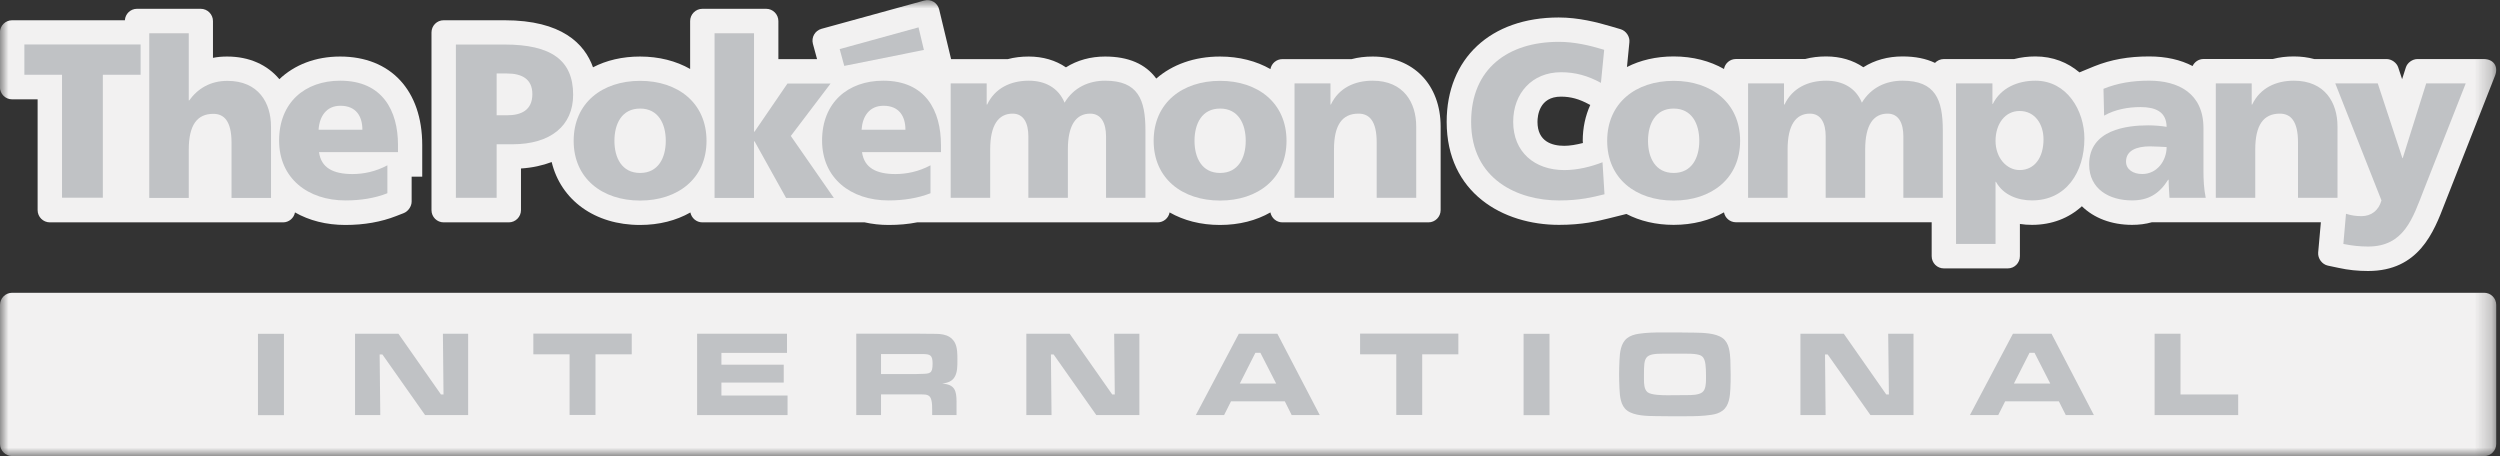 <?xml version="1.0" encoding="UTF-8"?>
<svg xmlns="http://www.w3.org/2000/svg" width="148" height="27" viewBox="0 0 148 27" fill="none">
  <rect x="0" y="0" width="148" height="27" fill="#333333" stroke="none"/>
  <g clip-path="url(#clip0_312_326)">
    <mask id="mask0_312_326" style="mask-type:luminance" maskUnits="userSpaceOnUse" x="0" y="0" width="148" height="27">
      <path d="M147.776 0H0V27H147.776V0Z" fill="white"></path>
    </mask>
    <g mask="url(#mask0_312_326)">
      <mask id="mask1_312_326" style="mask-type:luminance" maskUnits="userSpaceOnUse" x="-237" y="-698" width="621" height="892">
        <path d="M-236.231 193.107H383.395V-697.307H-236.231V193.107Z" fill="white"></path>
      </mask>
      <g mask="url(#mask1_312_326)">
        <path d="M81.261 3.347C80.823 3.347 80.402 3.396 80.016 3.5H75.918C75.566 3.5 75.271 3.754 75.209 4.09C74.378 3.616 73.363 3.347 72.224 3.347C70.696 3.347 69.394 3.829 68.451 4.651C67.816 3.786 66.805 3.347 65.422 3.347C64.562 3.347 63.771 3.566 63.103 3.987C62.497 3.571 61.741 3.347 60.903 3.347C60.463 3.347 60.048 3.396 59.662 3.5H56.305L55.599 0.561C55.5 0.16 55.103 -0.079 54.707 0.035C54.315 0.143 48.629 1.707 48.629 1.707C48.247 1.815 48.021 2.209 48.124 2.594C48.226 2.978 48.37 3.5 48.37 3.5H46.08V1.248C46.08 0.851 45.758 0.521 45.357 0.521H41.581C41.181 0.521 40.856 0.851 40.856 1.248V4.083C40.026 3.61 39.017 3.347 37.89 3.347C36.841 3.347 35.9 3.571 35.106 3.984C34.608 2.588 33.258 1.199 29.866 1.199H26.265C25.864 1.199 25.544 1.524 25.544 1.921V12.44C25.544 12.84 25.864 13.164 26.265 13.164H30.121C30.517 13.164 30.842 12.84 30.842 12.44V9.974C31.511 9.932 32.12 9.797 32.659 9.592C33.201 11.837 35.2 13.318 37.89 13.318C39.026 13.318 40.038 13.051 40.871 12.578C40.936 12.909 41.226 13.164 41.581 13.164H51.19C51.636 13.264 52.109 13.318 52.61 13.318C53.204 13.318 53.766 13.269 54.294 13.164H68.532C68.885 13.164 69.18 12.909 69.241 12.575C70.072 13.051 71.084 13.318 72.224 13.318C73.363 13.318 74.378 13.051 75.209 12.575C75.271 12.909 75.566 13.164 75.918 13.164H84.563C84.959 13.164 85.286 12.84 85.286 12.44V7.496C85.286 5.011 83.668 3.347 81.261 3.347Z" fill="#F2F1F1"></path>
        <path d="M91.019 7.214C91.019 6.865 91.118 5.721 92.408 5.721C92.986 5.721 93.501 5.863 94.078 6.181L94.144 6.213C93.858 6.844 93.698 7.557 93.698 8.334C93.698 8.377 93.709 8.421 93.709 8.466C93.32 8.566 92.939 8.632 92.606 8.632C91.881 8.632 91.019 8.383 91.019 7.214ZM147.034 3.496H143.111C142.815 3.496 142.508 3.717 142.424 4C142.333 4.28 142.204 4.687 142.204 4.687L141.975 3.991C141.886 3.714 141.579 3.496 141.29 3.496H137.005C136.625 3.394 136.224 3.341 135.794 3.341C135.353 3.341 134.938 3.39 134.549 3.493H130.451C130.163 3.493 129.918 3.663 129.8 3.909C129.092 3.54 128.231 3.341 127.231 3.341C126.004 3.341 124.979 3.525 123.988 3.921L123.102 4.285C122.417 3.702 121.535 3.341 120.497 3.341C120.058 3.341 119.631 3.394 119.239 3.496H115.074C114.87 3.496 114.683 3.585 114.551 3.723C114.019 3.469 113.381 3.341 112.63 3.341C111.765 3.341 110.974 3.559 110.31 3.981C109.702 3.565 108.95 3.341 108.108 3.341C107.673 3.341 107.249 3.39 106.866 3.493H102.77C102.413 3.493 102.12 3.748 102.06 4.084C101.227 3.61 100.218 3.341 99.079 3.341C98.037 3.341 97.102 3.565 96.316 3.967L96.46 2.501C96.497 2.17 96.265 1.828 95.948 1.731C95.633 1.641 95.377 1.563 95.377 1.563C94.547 1.318 93.45 1.035 92.276 1.035C88.244 1.035 85.643 3.46 85.643 7.214C85.643 11.426 88.979 13.312 92.291 13.312C93.679 13.312 94.574 13.093 95.291 12.915L96.283 12.667C97.079 13.081 98.024 13.312 99.079 13.312C100.218 13.312 101.227 13.045 102.06 12.571C102.12 12.903 102.413 13.158 102.77 13.158H114.355V15.163C114.355 15.569 114.679 15.889 115.074 15.889H118.862C119.257 15.889 119.578 15.569 119.578 15.163V13.258C119.812 13.296 120.055 13.312 120.297 13.312C121.469 13.312 122.48 12.912 123.247 12.21C123.955 12.901 124.983 13.312 126.223 13.312C126.636 13.312 127.025 13.262 127.39 13.158H137.395L137.235 14.955C137.211 15.304 137.463 15.65 137.811 15.725C138.153 15.796 138.431 15.856 138.431 15.856C139.015 15.986 139.59 16.043 140.191 16.043C143.198 16.043 144.081 13.736 144.728 12.051L147.706 4.481C147.92 3.936 147.621 3.496 147.034 3.496Z" fill="#F2F1F1"></path>
        <path d="M20.136 3.347C18.672 3.347 17.43 3.84 16.538 4.688C15.832 3.84 14.76 3.347 13.45 3.347C13.16 3.347 12.879 3.369 12.608 3.425V1.248C12.608 0.851 12.284 0.521 11.885 0.521H8.107C7.726 0.521 7.413 0.824 7.393 1.199H0.718C0.317 1.199 -0.005 1.524 -0.005 1.921V5.162C-0.005 5.558 0.317 5.881 0.718 5.881H2.227V12.44C2.227 12.84 2.552 13.164 2.953 13.164H16.757C17.11 13.164 17.402 12.907 17.463 12.575C18.295 13.051 19.307 13.318 20.448 13.318C21.556 13.318 22.571 13.137 23.454 12.79L23.912 12.611C24.167 12.509 24.369 12.21 24.369 11.939V10.46H24.996V9.014V8.587C24.996 5.354 23.131 3.347 20.136 3.347Z" fill="#F2F1F1"></path>
        <path d="M0.724 17.332C0.323 17.332 -0 17.653 -0 18.053V26.277C-0 26.674 0.323 27 0.724 27H147.061C147.458 27 147.777 26.674 147.777 26.277V18.053C147.777 17.653 147.458 17.332 147.061 17.332H0.724Z" fill="#F2F1F1"></path>
        <path d="M15.272 19.761H16.809V24.577H15.272V19.761Z" fill="#C0C2C5"></path>
        <path d="M25.165 24.573L22.637 20.983H22.475L22.513 24.573H21.019V19.756H23.586L26.105 23.352H26.256L26.22 19.756H27.714V24.573H25.165Z" fill="#C0C2C5"></path>
        <path d="M35.253 20.975V24.565H33.719V20.975H31.574V19.749H37.399V20.975H35.253Z" fill="#C0C2C5"></path>
        <path d="M41.269 24.573V19.756H46.59V20.891H42.708V21.59H46.397V22.648H42.708V23.415H46.623V24.573H41.269Z" fill="#C0C2C5"></path>
        <path d="M54.605 20.96H52.156V22.144H54.219C54.327 22.144 54.436 22.134 54.542 22.134C55.069 22.125 55.209 22.107 55.209 21.531C55.209 21.029 55.079 20.96 54.605 20.96ZM56.516 22.314C56.359 22.591 56.077 22.663 55.783 22.711C56.516 22.757 56.627 23.119 56.627 23.782V24.57H55.184V24.256C55.184 24.076 55.184 23.874 55.139 23.696C55.069 23.372 54.853 23.349 54.563 23.349H52.156V24.57H50.691V19.753H54.273C54.528 19.753 54.775 19.761 55.019 19.761C55.567 19.767 56.17 19.71 56.507 20.249C56.691 20.563 56.678 20.999 56.678 21.342C56.678 21.658 56.682 22.036 56.516 22.314Z" fill="#C0C2C5"></path>
        <path d="M64.902 24.573L62.374 20.983H62.214L62.251 24.573H60.759V19.756H63.323L65.844 23.352H65.995L65.959 19.756H67.451V24.573H64.902Z" fill="#C0C2C5"></path>
        <path d="M74.615 20.885H74.319L73.397 22.706H75.548L74.615 20.885ZM76.468 24.573L76.06 23.757H72.876L72.466 24.573H70.793L73.339 19.756H75.62L78.13 24.573H76.468Z" fill="#C0C2C5"></path>
        <path d="M84.195 20.975V24.565H82.66V20.975H80.517V19.749H86.335V20.975H84.195Z" fill="#C0C2C5"></path>
        <path d="M90.196 19.761H91.731V24.577H90.196V19.761Z" fill="#C0C2C5"></path>
        <path d="M100.912 21.335C100.827 21.075 100.667 21.011 100.412 20.97C100.173 20.937 99.932 20.937 99.688 20.937H98.468C97.358 20.937 97.323 21.128 97.323 22.168V22.454C97.323 22.702 97.329 23.052 97.537 23.22C97.756 23.394 98.449 23.399 98.727 23.399C99.104 23.399 99.477 23.394 99.851 23.391C100.12 23.391 100.565 23.391 100.778 23.22C100.984 23.06 100.995 22.682 100.995 22.445C100.995 22.132 101.005 21.609 100.912 21.335ZM102.438 23.011C102.415 23.459 102.371 24.01 101.982 24.306C101.78 24.462 101.541 24.526 101.3 24.559C100.814 24.634 100.326 24.641 99.841 24.641C99.235 24.641 98.63 24.649 98.021 24.634C97.518 24.628 96.747 24.619 96.328 24.306C95.937 24.021 95.894 23.459 95.873 23.011C95.861 22.727 95.851 22.445 95.851 22.162C95.851 21.882 95.861 21.604 95.873 21.32C95.894 20.868 95.946 20.312 96.328 20.018C96.521 19.866 96.766 19.797 97.014 19.759C97.476 19.689 97.949 19.68 98.419 19.68C99.047 19.68 99.667 19.68 100.296 19.692C100.8 19.702 101.56 19.708 101.982 20.018C102.371 20.306 102.415 20.868 102.438 21.32C102.449 21.604 102.455 21.882 102.455 22.162C102.455 22.445 102.455 22.727 102.438 23.011Z" fill="#C0C2C5"></path>
        <path d="M110.731 24.573L108.198 20.983H108.041L108.076 24.573H106.585V19.756H109.152L111.667 23.352H111.822L111.781 19.756H113.28V24.573H110.731Z" fill="#C0C2C5"></path>
        <path d="M120.444 20.885H120.148L119.224 22.706H121.375L120.444 20.885ZM122.295 24.573L121.884 23.757H118.706L118.295 24.573H116.619L119.166 19.756H121.45L123.958 24.573H122.295Z" fill="#C0C2C5"></path>
        <path d="M127.553 24.573V19.756H129.086V23.352H132.5V24.573H127.553Z" fill="#C0C2C5"></path>
        <path d="M94.986 11.501C94.292 11.672 93.529 11.867 92.299 11.867C89.883 11.867 87.091 10.644 87.091 7.212C87.091 4.051 89.294 2.477 92.281 2.477C93.203 2.477 94.097 2.684 94.968 2.948L94.775 4.907C93.998 4.478 93.246 4.276 92.413 4.276C90.699 4.276 89.581 5.523 89.581 7.212C89.581 8.998 90.843 10.069 92.61 10.069C93.4 10.069 94.206 9.864 94.869 9.605L94.986 11.501Z" fill="#C0C2C5"></path>
        <path d="M100.598 8.338C100.598 7.325 100.156 6.427 99.08 6.427C98.003 6.427 97.563 7.325 97.563 8.338C97.563 9.341 98.003 10.239 99.08 10.239C100.156 10.239 100.598 9.341 100.598 8.338ZM95.145 8.338C95.145 6.087 96.844 4.786 99.08 4.786C101.312 4.786 103.015 6.087 103.015 8.338C103.015 10.573 101.312 11.873 99.08 11.873C96.844 11.873 95.145 10.573 95.145 8.338Z" fill="#C0C2C5"></path>
        <path d="M103.486 4.936H105.613V6.187H105.645C106.107 5.208 107.043 4.777 108.107 4.777C109.072 4.777 109.861 5.193 110.223 6.078C110.772 5.169 111.664 4.777 112.624 4.777C114.57 4.777 115.014 5.886 115.014 7.719V11.708H112.679V8.066C112.679 7.304 112.407 6.727 111.747 6.727C110.91 6.727 110.419 7.39 110.419 8.848V11.708H108.08V8.066C108.08 7.304 107.809 6.727 107.147 6.727C106.321 6.727 105.826 7.39 105.826 8.848V11.708H103.486V4.936Z" fill="#C0C2C5"></path>
        <path d="M119.561 6.57C118.706 6.57 118.136 7.327 118.136 8.341C118.136 9.332 118.784 10.067 119.561 10.067C120.444 10.067 120.976 9.332 120.976 8.247C120.976 7.351 120.471 6.57 119.561 6.57ZM115.797 4.936H117.952V6.153H117.975C118.446 5.208 119.432 4.777 120.498 4.777C122.369 4.777 123.396 6.555 123.396 8.197C123.396 10.199 122.313 11.864 120.298 11.864C119.482 11.864 118.603 11.566 118.159 10.761H118.136V14.442H115.797V4.936Z" fill="#C0C2C5"></path>
        <path d="M126.82 10.302C127.708 10.302 128.264 9.5 128.264 8.706C127.965 8.695 127.627 8.665 127.278 8.665C126.483 8.665 125.861 8.911 125.861 9.564C125.861 10.031 126.278 10.302 126.82 10.302ZM128.434 11.708C128.415 11.347 128.383 10.993 128.383 10.641H128.354C127.823 11.488 127.173 11.864 126.218 11.864C124.876 11.864 123.678 11.201 123.678 9.735C123.678 7.668 125.925 7.421 127.173 7.421C127.55 7.421 127.965 7.457 128.264 7.509C128.251 6.586 127.561 6.339 126.718 6.339C125.966 6.339 125.213 6.481 124.563 6.845L124.526 5.258C125.356 4.921 126.226 4.775 127.226 4.775C128.954 4.775 130.445 5.52 130.445 7.584V10.113C130.445 10.641 130.47 11.174 130.578 11.708H128.434Z" fill="#C0C2C5"></path>
        <path d="M131.175 4.936H133.301V6.187H133.329C133.8 5.208 134.731 4.777 135.797 4.777C137.635 4.777 138.38 6.078 138.38 7.484V11.708H136.042V8.43C136.042 7.157 135.601 6.727 134.966 6.727C134.007 6.727 133.511 7.39 133.511 8.848V11.708H131.175V4.936Z" fill="#C0C2C5"></path>
        <path d="M138.883 12.656C139.195 12.756 139.479 12.796 139.804 12.796C140.375 12.796 140.818 12.462 140.983 11.864L138.247 4.936H140.763L142.219 9.356H142.243L143.632 4.936H145.972L143.49 11.238C142.826 12.942 142.321 14.595 140.185 14.595C139.691 14.595 139.209 14.541 138.727 14.441L138.883 12.656Z" fill="#C0C2C5"></path>
        <path d="M29.401 6.824H30.025C30.857 6.824 31.516 6.522 31.516 5.571C31.516 4.652 30.857 4.351 30.025 4.351H29.401V6.824ZM26.988 2.636H29.866C32.635 2.636 33.93 3.567 33.93 5.609C33.93 7.444 32.596 8.541 30.335 8.541H29.401V11.71H26.988V2.636Z" fill="#C0C2C5"></path>
        <path d="M39.414 8.338C39.414 7.325 38.971 6.427 37.895 6.427C36.812 6.427 36.374 7.325 36.374 8.338C36.374 9.341 36.812 10.239 37.895 10.239C38.971 10.239 39.414 9.341 39.414 8.338ZM33.961 8.338C33.961 6.087 35.66 4.786 37.895 4.786C40.126 4.786 41.826 6.087 41.826 8.338C41.826 10.573 40.126 11.873 37.895 11.873C35.66 11.873 33.961 10.573 33.961 8.338Z" fill="#C0C2C5"></path>
        <path d="M42.302 1.968H44.638V7.794H44.669L46.617 4.946H49.17L46.816 8.049L49.365 11.719H46.536L44.669 8.365H44.638V11.719H42.302V1.968Z" fill="#C0C2C5"></path>
        <path d="M49.98 3.901L54.695 2.957L54.377 1.62L49.709 2.906L49.98 3.901Z" fill="#C0C2C5"></path>
        <path d="M53.602 7.679C53.602 6.898 53.239 6.261 52.304 6.261C51.456 6.261 51.058 6.898 51.005 7.679H53.602ZM51.031 9.005C51.161 9.939 51.878 10.304 53.014 10.304C53.651 10.304 54.385 10.163 55.085 9.786V11.44C54.328 11.738 53.47 11.866 52.602 11.866C50.371 11.866 48.667 10.555 48.667 8.319C48.667 6.079 50.188 4.777 52.289 4.777C54.796 4.777 55.705 6.556 55.705 8.578V9.005H51.031Z" fill="#C0C2C5"></path>
        <path d="M56.281 4.936H58.412V6.187H58.441C58.908 5.208 59.839 4.777 60.906 4.777C61.864 4.777 62.657 5.193 63.022 6.078C63.569 5.169 64.465 4.777 65.423 4.777C67.371 4.777 67.81 5.886 67.81 7.719V11.708H65.477V8.066C65.477 7.304 65.198 6.727 64.541 6.727C63.711 6.727 63.218 7.39 63.218 8.848V11.708H60.879V8.066C60.879 7.304 60.608 6.727 59.948 6.727C59.116 6.727 58.619 7.39 58.619 8.848V11.708H56.281V4.936Z" fill="#C0C2C5"></path>
        <path d="M73.747 8.338C73.747 7.325 73.306 6.427 72.23 6.427C71.15 6.427 70.715 7.325 70.715 8.338C70.715 9.341 71.15 10.239 72.23 10.239C73.306 10.239 73.747 9.341 73.747 8.338ZM68.296 8.338C68.296 6.087 69.994 4.786 72.23 4.786C74.463 4.786 76.162 6.087 76.162 8.338C76.162 10.573 74.463 11.873 72.23 11.873C69.994 11.873 68.296 10.573 68.296 8.338Z" fill="#C0C2C5"></path>
        <path d="M76.636 4.936H78.764V6.187H78.79C79.255 5.208 80.191 4.777 81.258 4.777C83.099 4.777 83.84 6.078 83.84 7.484V11.708H81.5V8.43C81.5 7.157 81.062 6.727 80.424 6.727C79.463 6.727 78.972 7.39 78.972 8.848V11.708H76.636V4.936Z" fill="#C0C2C5"></path>
        <path d="M3.673 4.426H1.443V2.632H8.324V4.426H6.088V11.704H3.673V4.426Z" fill="#C0C2C5"></path>
        <path d="M8.836 1.968H11.175V5.944H11.201C11.708 5.244 12.449 4.787 13.461 4.787C15.302 4.787 16.044 6.088 16.044 7.496V11.719H13.706V8.44C13.706 7.169 13.263 6.739 12.632 6.739C11.669 6.739 11.175 7.4 11.175 8.86V11.719H8.836V1.968Z" fill="#C0C2C5"></path>
        <path d="M21.453 7.679C21.453 6.898 21.093 6.261 20.153 6.261C19.314 6.261 18.91 6.898 18.86 7.679H21.453ZM18.885 9.005C19.012 9.939 19.726 10.304 20.871 10.304C21.507 10.304 22.235 10.163 22.933 9.786V11.44C22.184 11.738 21.323 11.866 20.455 11.866C18.222 11.866 16.523 10.555 16.523 8.319C16.523 6.079 18.038 4.777 20.144 4.777C22.646 4.777 23.561 6.556 23.561 8.578V9.005H18.885Z" fill="#C0C2C5"></path>
      </g>
    </g>
  </g>
  <defs>
    <clipPath id="clip0_312_326">
      <rect width="148" height="27" fill="white"></rect>
    </clipPath>
  </defs>
</svg>
